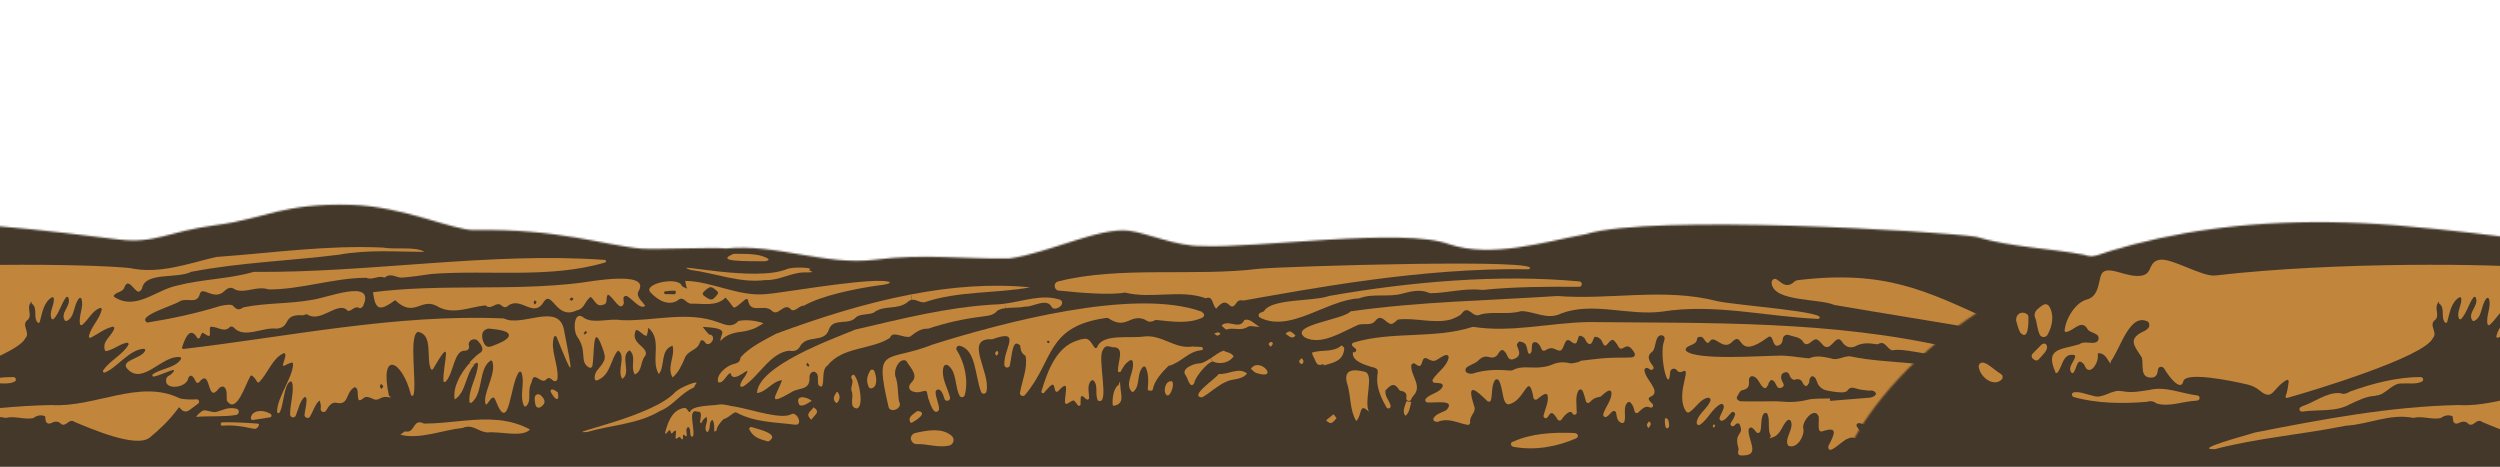 <svg width="1440" height="269" viewBox="0 0 1440 269" fill="none" xmlns="http://www.w3.org/2000/svg">
<mask id="mask0_4017_10" style="mask-type:luminance" maskUnits="userSpaceOnUse" x="-1338" y="0" width="3963" height="269">
<path d="M2624.3 0H-1338V269H2624.3V0Z" fill="white"/>
</mask>
<g mask="url(#mask0_4017_10)">
<mask id="mask1_4017_10" style="mask-type:luminance" maskUnits="userSpaceOnUse" x="-1399" y="128" width="1476" height="165">
<path d="M-1055.1 293H-1399L-1383.5 256.3C-1367.4 225.8 -1290.7 123.6 -1089.8 139.9C-1058.9 142.4 -1031.2 146.2 -1020.2 147.5C-999.8 150 -993.9 143.3 -966.9 139.7C-940.5 136.2 -931.1 127.7 -893.8 128.8C-865.8 129.6 -839.2 142.6 -827.6 142.4C-781.8 141.6 -757.5 150.7 -737.3 152.5C-729 153 -699 151.6 -691.7 152.4C-664.6 149.7 -638.1 161.8 -611.4 158.5C-584.9 155.2 -563.5 158.2 -538.8 157.8C-517.3 154.8 -490.2 140.8 -474.1 142.8C-464.1 144.1 -448.3 151.3 -434.6 151.1C-406.2 152.5 -325.5 140.9 -300.9 150.1C-277.9 157.7 -250.1 148.9 -226.9 144.5C-191.4 133.6 -35.3 143 -16.2 146C2.6 151.6 22.7 152.1 42 155.6C50.8 159.1 72.9 152.7 77 159.8C77 167.3 77 179.4 77 184.3V293H-1055.1Z" fill="white"/>
</mask>
<g mask="url(#mask1_4017_10)">
<path d="M118.5 24.2H-1422.4V312.8H118.5V24.2Z" fill="#44382A"/>
<path d="M-10.9 246.6C-16.1 246.4 -16.7 244.1 -17.7 250C-17.2 254.8 -17.5 267.4 -11.4 259.5C-7.5 251.3 2.4 249.7 6 241C4.1 237.7 -4 248.6 -10.8 246.5L-10.9 246.6Z" fill="#C2853C"/>
<path d="M-7.3 209.1C-9.4 207.8 -11.6 208.6 -12.7 210.7C-12.9 211.1 -12.7 211.6 -12.3 211.8C-9.2 213.5 -5.3 215.2 -1.9 214.9C-1.8 214.9 -1.7 214.9 -1.6 214.8C3.1 212.3 9.1 217.5 12.4 212.9C15.3 209.9 22.3 213 22.1 207.5C22.1 206.9 22.7 206.4 23.3 206.7C29.1 209.4 34.5 208.7 39.4 204.6C44.3 200.5 39.5 202.9 38.7 203.1C36.6 203.7 34.5 204.6 34.3 202C34.3 201.7 34.2 201.5 34 201.3C30.4 198.7 23.5 199.5 19.8 203.1C15.2 208.5 -0.8 212.7 -7.2 209.1H-7.3Z" fill="#C2853C"/>
<path d="M-1.3 226.5C-0.4 227.2 0.7 227.8 1.7 228.4C3.4 225.7 9.1 229.5 11.6 226.3C9.6 220.8 0.3 221.5 -1.4 226.4L-1.3 226.5Z" fill="#C2853C"/>
<path d="M33 246.1C29 248.1 29.5 259.5 34.7 255.2C36.6 250.9 42.1 254 43.6 249.5C46.2 243 50.2 249.7 52.3 252.1C62.6 250.3 70.3 239.6 81.6 239.7C91.1 244.2 59.4 254.3 57.7 260.2C64 263.7 66.3 254.7 71.6 262C73.2 259.9 74.9 261.7 75.9 262.1C78.1 263.1 81.4 263.1 84.9 258.7C88.3 253.7 92.8 257.3 95.5 256.8C98.7 256.2 95.4 248 100.5 247.4C110.5 246.1 112.4 237.4 113 233.3C113.2 232.2 112 231.4 111 232C109.3 233 107.7 234.6 105.4 234.1C84.7 229.3 59.8 240.6 39.7 241.4C34.6 239.8 35.5 242.7 33 246.2V246.1Z" fill="#C2853C"/>
<path d="M21.1 237.2C19.4 239.7 14.9 241.6 18.9 243.5C22.8 243.3 25.1 239.9 21.1 237.2Z" fill="#C2853C"/>
<path d="M41.1 198.8C45.2 200.9 48.6 200.3 53.2 197.5C53.4 197.3 53.6 197 53.5 196.8C53.5 196.6 53.5 196.3 53.4 196.1C53.4 195.7 53 195.4 52.6 195.5C49.1 196.1 45.6 196.8 41.3 197.5C40.6 197.6 40.5 198.5 41.1 198.8Z" fill="#C2853C"/>
<path d="M66 191.6C63.4 192.1 59.7 191.8 60.3 194.5C60.4 195 61.1 195.6 61.5 195.3C63.6 193.6 63.7 194.2 66.5 194.5C67.1 194.5 67.5 193.9 67.4 193.3C67.3 192.7 67.4 192.7 67.3 192.4C67.2 191.8 66.6 191.4 66 191.6Z" fill="#C2853C"/>
<path d="M77.9 185.7C73.9 184.8 69.9 183.7 66.7 185C66.2 185.2 66.2 186 66.7 186.1C70.3 187.2 74 187.1 77.8 186.8C78.5 186.8 78.5 185.8 77.8 185.6L77.9 185.7Z" fill="#C2853C"/>
<path d="M113.8 212C107.6 211.9 102.2 207.4 97 209.6C96.8 209.6 96.7 209.8 96.5 209.9C88.7 216.3 61 197.9 64 213.3C64 213.7 64.3 214.1 64.6 214.4C65.2 215 66.1 215.5 66.5 215.3C74.1 214 78.8 220 86.5 219.7C90.4 218.9 95.3 220.4 98 221.5C100.8 222.6 118 224.3 119.8 220.4C121.6 216.5 120.1 212.1 113.7 212H113.8Z" fill="#C2853C"/>
</g>
<mask id="mask2_4017_10" style="mask-type:luminance" maskUnits="userSpaceOnUse" x="-336" y="117" width="1574" height="177">
<path d="M30.8 293H-335.9L-319.4 253.9C-302.3 221.4 -220.4 112.4 -6.3 129.8C26.6 132.5 56.2 136.5 67.9 137.9C89.6 140.6 95.9 133.4 124.7 129.6C152.9 125.9 162.8 116.8 202.6 118C232.4 118.9 260.8 132.7 273.2 132.5C322 131.6 347.9 141.3 369.5 143.2C378.3 143.8 410.3 142.3 418.2 143.1C447.1 140.2 475.4 153.1 503.9 149.6C532.2 146 555 149.3 581.3 148.9C604.2 145.7 633.1 130.8 650.2 132.9C660.9 134.2 677.7 142 692.3 141.7C722.6 143.2 808.6 130.8 834.8 140.7C859.3 148.8 889 139.4 913.7 134.8C951.6 123.2 1118 133.2 1138.3 136.4C1158.4 142.4 1179.7 142.9 1200.3 146.7C1209.6 150.4 1233.3 143.6 1237.6 151.1C1237.6 159.1 1237.6 172 1237.6 177.2V293.1H30.8V293Z" fill="white"/>
</mask>
<g mask="url(#mask2_4017_10)">
<path d="M1282 6.4H-360.8V314.1H1282V6.4Z" fill="#44382A"/>
<path d="M-18.2 227.8C-12.5 227.8 -8.8 220.3 -2.9 220.9C0.5 220.6 5.2 221.5 8.4 219.8C9.7 219.2 9.2 217.2 7.7 217.2C-5.7 217.1 -20.5 221 -32.9 225.5C-32.9 225.5 -33.1 225.5 -33.1 225.6C-34.9 226.7 -36.6 227.3 -38.8 226.4C-38.9 226.4 -39.1 226.4 -39.2 226.4C-46.6 226.1 -53.6 231.7 -60.5 234C-60.5 234 -60.7 234 -60.7 234.1C-60.9 234.2 -61.2 234.4 -61.4 234.5C-62 234.8 -62.2 235.4 -62.1 236C-61.9 236.7 -61.3 237.2 -60.5 237.1C-51.4 235.7 -41.1 237.5 -33 232.8C-28.3 230.7 -23.8 228.2 -18.2 228V227.8Z" fill="#C2853C"/>
<path d="M113.3 240.1C120.7 239.5 129.4 240.2 136.1 239C138 238.6 138.1 235.8 136.1 235.4C131 234.3 128.4 236.3 124.5 237.3C122.5 237.8 118.7 236 117.2 236.4C115.8 236.8 112.4 240.2 113.2 240.1H113.3Z" fill="#C2853C"/>
<path d="M128.1 243.2C126.9 243.2 126.8 245.3 128 245.2C137.4 244.3 146.1 247.4 147.2 247C147.9 246.8 148.5 246.2 149 245.3C149.5 244.4 149 244 148.3 244C144.2 243.6 131.9 243 128.1 243.3V243.2Z" fill="#C2853C"/>
<path d="M156 238.5C150.7 235.3 144.8 236.7 144.5 240.8C144.5 241.5 145 242 145.7 241.9C148.6 241.5 151.6 241 155.5 240.4C156.5 240.3 156.7 239 155.9 238.4L156 238.5Z" fill="#C2853C"/>
<path d="M261.9 230.1C268.4 226.2 268.2 215.4 273.2 210.2L270.3 209.3C265.1 215.3 260.7 223.1 261.9 230.1Z" fill="#C2853C"/>
<path d="M-202.9 214.4C-202.7 214.9 -202 215 -201.6 214.6C-198.5 210.8 -198.5 203.2 -192 204.5C-191.6 204.5 -191.3 205 -191.4 205.4C-192.1 208.7 -195.8 211.4 -193.6 214.6C-193.3 215 -192.7 215.1 -192.4 214.6C-190.3 212.2 -190.4 205.2 -186.3 209.9C-186.3 209.9 -186.2 210.1 -186.1 210.2C-183.5 217.6 -177.6 209.2 -178.4 204.3C-178.4 203.8 -178.1 203.3 -177.6 203.4C-174.8 203.8 -173.7 205.4 -172.1 208C-170.5 210.6 -171.1 208.5 -170.8 208C-165.2 200.5 -159.9 179.8 -149.5 185.3C-149.4 185.3 -149.2 185.5 -149.1 185.7C-147.9 188.1 -149.4 189.5 -151.4 190.6C-161.5 195.1 -157.4 199.1 -153.1 205.8C-153.1 205.8 -153.1 206 -153 206C-151.9 210.2 -154.2 217.4 -147.9 217.5C-144.7 217.6 -144 215.5 -143.7 212.9C-143.5 211.1 -141.2 210.7 -140.2 212.2C-136.6 218.3 -130.4 225.4 -129.1 219.6C-127.7 214 -102.2 219.1 -92.1 221.5C-89.5 222.1 -87 223.3 -84.9 225.1C-77.4 231.3 -77.7 223.4 -69.6 218.9C-69.1 218.6 -68.4 219 -68.4 219.7C-68.7 222.3 -69.2 225.8 -70.2 228.2C-70.4 228.8 -69.9 229.4 -69.3 229.2C-54.9 225.2 9.7 205.7 14.6 194.8C17.8 191.4 11.7 187.2 16.1 184.1C18.5 181.7 15.7 177.9 17.2 175.1C18.7 172.3 17.9 174.6 18.3 174.9C21.9 177.2 19 182.7 21.6 185.7C22 186.2 22.8 186 22.9 185.4C24.3 180.3 25.1 174.2 29.8 171.3C30.3 171 30.9 171.3 31 171.9C31.4 175.9 28 179.9 29.7 183.5C29.9 184 30.6 184.1 31 183.7C34.2 180.1 35.1 175.3 38 171.3C38.4 170.8 39.2 170.9 39.4 171.5C41.2 176.3 34.5 180 37.3 184.5C37.5 184.8 37.9 185 38.3 184.9C43.3 182.8 42.2 175.5 45.6 171.8C46 171.4 46.7 171.5 46.9 172.1C48.5 176.6 45.1 181.8 46.1 186.7C46.2 187.3 46.9 187.5 47.4 187.1C51 184.1 53.2 178.9 57.6 177.4C58.2 177.2 58.7 177.7 58.6 178.3C57.4 183.9 52.5 188 51.2 193.6C51 194.2 51.7 194.8 52.3 194.5C56.8 192.2 60.3 189.2 64.9 188.2C65.5 188.1 66 188.6 65.8 189.2C64.4 193.7 58.7 196.3 60.4 201.7C60.5 202.1 60.9 202.3 61.2 202.2C65.5 201.5 69 198 73.2 197.4C73.8 197.4 74.3 198 74 198.6C70.6 204.4 63.3 207.6 59.4 213.4C59 214 59.6 214.8 60.3 214.6C67.1 212.1 74.6 201.2 82.8 200.9C83.4 200.9 83.8 201.4 83.6 202C81.7 206.7 67.8 207.6 74 213.1C82.7 221.4 93.6 204.5 103.6 205.7C104.2 205.7 104.5 206.4 104.2 206.9C100.9 212 93.1 212.1 88.1 215.5C87.4 216 87.8 217.1 88.7 216.9C93.8 215.9 104.9 209.6 98.2 215.9C98.2 215.9 98.1 216 98 216C95.7 217 95.3 218.6 95.9 220.7C95.9 220.7 95.9 220.9 96 220.9C98.3 224.5 107.9 222.7 108.5 217.6C108.6 217.1 109.8 216.2 110.1 216.4C113 217.3 112.4 223.4 115.7 219C121.7 213.4 119.2 232.8 126 223.8C126.5 223.1 127.8 222.5 128.6 222.7C129.4 222.9 128.8 222.7 128.9 222.8C131.3 224.4 130.3 228.2 130.7 230.7C130.7 230.8 130.7 231 130.9 231.1C136.3 238.5 141.3 221.5 144.2 216.7C144.4 216.3 145 216.2 145.4 216.5C146.5 217.5 147.4 218.6 148.1 219.9C148.3 220.4 149 220.4 149.3 220.1C154.3 215 156.9 206.4 163.3 203.5C163.8 203.3 164.4 203.7 164.4 204.2C164.4 206 163.6 207.7 163.1 209.5C162.6 211.3 163.6 210.7 164.2 210.4C165.4 209.8 166.5 209.3 167.8 208.9C168.3 208.7 168.8 209.1 168.8 209.6C168.8 217.3 159.6 228.7 159.6 237.2C159.6 238 160.6 238.3 161 237.6C163.4 234.1 163.4 221.8 167.1 219.8C167.5 219.6 168.1 219.8 168.2 220.3C169.7 224.9 167 232.9 167.1 238.7C167.1 240.6 169.7 241.1 170.4 239.3C171.8 235.7 172.9 230.9 175.2 228.9C175.6 228.5 176.3 228.7 176.4 229.3C177 231.6 175.8 235.6 175.4 238.8C175.2 240.6 177.7 241.5 178.6 239.9C180.2 237.2 181.5 233.3 183.1 231.6C184.7 229.9 184.2 231.3 184.4 231.8C184.8 232.7 184.9 234 184.7 235.4C184.5 237.3 187 238.1 187.9 236.4C189.4 233.7 191.2 231.5 193.7 232C201.2 233.7 198.8 226.2 204.1 223.1C204.3 223.1 204.5 223 204.6 223.1C207.7 223.9 204.2 233.4 208.9 229.7C210.8 227.8 212.7 228.9 214.5 229.6C218.2 231.6 219 228 223.1 228.7C227.2 229.4 224.1 228.3 224 227.8C218.4 201.6 231.6 207.1 236.7 227.4C236.9 228.2 238 228.2 238.2 227.4C240.1 220.1 235.4 193.5 240.6 191.2C240.7 191.2 240.9 191.2 241.1 191.2C249.5 193.2 245.4 205.7 248.1 212.4C248.3 213 249.2 213.1 249.5 212.5C261.5 191.6 255.2 208.6 255.4 219.3C255.4 220 256.2 220.3 256.7 219.8C261.4 215.1 261.4 201.6 267.8 202C269.3 202.1 270.6 200.7 270.1 199.3C270.1 199.3 270.1 199.3 270.1 199.2C269.2 196.2 273.2 194.1 275.3 196.4C277.6 199 279.4 201.8 275.9 203.7C275.6 203.9 275.2 204.2 274.9 204.4C273.6 205.6 272.2 206.9 270.8 208.4C270.4 208.8 270.6 209.5 271.1 209.7L272.4 210.1C272.7 210.1 273 210.1 273.2 209.9C273.4 209.7 273.8 209.4 274.1 209.1C274.6 208.7 275.4 209.1 275.3 209.8C275 217.1 269.8 223.9 270.4 231.4C270.4 232 271.2 232.3 271.7 231.9C278.5 226.2 275.5 212.7 282.4 207.8C282.8 207.5 283.4 207.7 283.6 208.2C285.7 214.6 280 223.2 279.4 230.1C279.4 238.8 283.2 224.5 285.4 230.5C293.5 251.7 293.7 220.6 299 214.3C299.4 213.9 300.1 214 300.3 214.5C302.6 220.5 299 227.8 301.8 233.7C302 234.2 302.7 234.3 303.1 233.9C306.6 230.4 303.3 225.7 306.2 220.2C307.5 212.6 311.7 222.2 314.8 218.4C316.2 217 317.3 218.1 318.6 219.2C319.6 220 321 219.4 321.1 218.1C321.9 210.2 316.7 201.5 319.1 194.1C319.3 193.4 320.3 193.4 320.6 194.1C330.7 219 330.2 217.5 324.8 189.7C321.5 174 300.5 188.7 290.2 183.4C290.2 183.4 290 183.4 289.9 183.4C227.6 180.8 166.5 193.9 105.7 201C105.1 201 104.7 200.5 104.9 200C106.6 194.6 109.6 187.7 113.6 194.6C113.9 195.1 114.7 195.1 115 194.6C117 190.5 115.8 191.4 119.8 193.4C120.3 193.7 120.9 193.4 120.9 192.7C120.9 191.5 120.9 190.2 120.9 189C120.9 188.6 121.2 188.2 121.7 188.2C125.6 188.2 129.2 191.9 132.6 188.2C132.8 187.9 134.3 188.2 134.6 188.6C140.5 195.3 151.4 188.3 159.2 189.3C168.1 188.6 162.1 180.8 174.4 181.6C186.7 182.4 174.6 181.6 174.6 181.6C175.4 181.4 176.5 180.8 177 181.1C184.7 186.3 194.7 173.1 200.1 178.8C200.2 178.9 200.4 179.1 200.6 179.1C202.8 179.1 204.5 175.8 207.1 177.5C207.5 177.7 208.6 177.1 209 176.5C209.4 175.9 209 176.4 209.1 176.3C216.9 159.6 186.9 172.2 179.1 172.8C166.4 175.1 153 174.4 140.4 177C140.4 177 140.2 177 140.1 177.1C137.9 178.5 136.5 178.8 134.3 176.2C133.3 175 129.4 175.7 127 176.2C112.8 180.6 99.1 183.5 84.8 185.8C78.3 182 100.3 176 103.8 173.4C103.8 173.4 103.8 173.4 103.9 173.4C108 171.4 113.4 175.3 115 169.6C116.4 164 123 173.6 129.2 167.7C131.3 165.7 133.1 165 135.7 166.9C135.7 166.9 135.8 166.9 135.9 167C141.9 168.9 148.1 164.5 154.7 166.7H154.9C173.2 166.8 192.2 160.1 210.7 160C210.8 160 210.9 160 211 160C214.4 161.6 217.7 158.5 221.1 159.8C221.4 159.9 221.7 159.8 221.9 159.7C225.1 157 228.4 160.1 231.6 159.9C237.3 159.5 242.9 158.6 248.5 157.8C281.5 155.3 316.8 160.6 348.5 151.2C349.3 151 349.2 149.7 348.3 149.7C282.3 145 213.1 157.2 146.3 156.6C146.3 156.6 146.2 156.6 146.1 156.6C131.8 160.8 116.5 160.7 102 164.5C89.8 167 78.2 179.1 65.9 171.1C65.5 170.8 65.4 170.3 65.8 169.9C67.7 167.9 70.8 168.3 71.7 165.4C73.9 159.8 77 167.2 79.6 168C79.7 168 79.9 168 80 168C80.8 167.7 81.8 166.6 81.9 165.8C83.9 156.5 102.4 160.7 110.3 156.5C110.3 156.5 110.4 156.5 110.5 156.5C138.9 151.1 166.7 150.3 195.3 146.7C211.7 143.7 228.1 145 244.5 145.1C239.4 141.8 228 143.9 220.6 142.6C188.4 141.1 156.7 145.7 124.7 148C124.7 148 124.7 148 124.6 148C108.2 151.8 92 158.1 74.8 154.4C51.9 152 -40.1 150.5 -110.9 158.7C-118.1 159.5 -135.8 148.6 -142.5 149.6C-149.6 150.7 -146.6 157.4 -152.8 158.7C-160.8 160.4 -170.8 153.3 -175.3 156.7C-178.4 159.1 -176.5 170.4 -184.6 172.5C-190.8 174 -196.8 183 -197.5 190.4C-197.5 190.9 -197.1 191.3 -196.6 191.2C-192.1 190.6 -187.7 183.4 -184.2 189.7C-182.5 192.2 -176.8 191.6 -178.1 195.9C-179.8 199.3 -185.8 195.8 -188.8 198.2L-189 198.3C-199.5 201.5 -209 200.4 -202.8 214.3L-202.9 214.4ZM279 190.3C279.8 189.7 281.1 189.1 282 189.3C284.4 189.7 292.7 190 293.1 192.9C293.5 195.7 286.5 198.1 283.6 199.3C281.9 200 280.2 200.1 279 198.1C277.4 195.3 277.2 191.7 278.9 190.4L279 190.3ZM218.8 222.6C218.8 222.1 219.2 221.6 219.5 221.1C219.8 221.4 220.1 221.7 220.5 222.1C220.8 222.4 220.8 222.9 220.5 223.2C220.2 223.5 220 223.8 219.7 224C219.4 223.5 218.8 223.1 218.8 222.6Z" fill="#C2853C"/>
<path d="M288.9 175.9C285.4 173.3 283.3 179 279.6 175.9C270.4 176.8 260.5 181.8 251.5 176.2C242.3 171.4 238.6 183.4 227.6 172.9C219.6 178.7 216.1 179.7 214.9 168.3C253.9 163.3 294.9 167.8 334.3 162.9C340.3 162.1 373.5 156 368.2 167C365.6 170.7 369.8 173.2 371.6 176.1C368.8 178.9 363.5 171.1 360.6 170.4C358.1 170.7 359.5 173.2 359.3 174.8C357.3 180.3 353 170.5 350.1 169.7C348.6 171.8 350.5 175.2 347.1 175.6C343.5 176.8 342.6 173 340.3 171C336.6 173.4 336.9 177.9 332.1 178.8C320.6 184.4 318.2 167.5 313.5 173.4C307.5 184 300.4 170.6 292.8 176C291.4 177.4 290.3 177.1 288.8 176L288.9 175.9ZM308.6 174.9C308.8 174.5 309.1 174.1 309 173.8C308.8 173.4 308.3 173.2 308 173C307.8 173.3 307.4 173.7 307.4 174C307.4 174.3 307.7 174.9 307.8 175.4C308.1 175.2 308.4 175.1 308.7 174.9H308.6ZM329.3 173.3C329.7 173.1 330 172.5 330.4 172.1C330 171.8 329.7 171.4 329.3 171.4C328.9 171.4 328.6 171.9 328 172.4C328.6 172.8 329.1 173.3 329.3 173.2V173.3Z" fill="#C2853C"/>
<path d="M311.3 227.6C310.2 226.6 308.5 227.1 308.1 228.5C307.8 229.8 308.1 231.8 308.5 233.4C308.8 234.7 310.3 235.2 311.4 234.5C314.8 232.2 314 230.1 311.4 227.6H311.3Z" fill="#C2853C"/>
<path d="M321.1 225.9C320.4 225.3 319 224.3 318 224.3C317.3 224.3 317 225 317.2 225.6C318.9 229.3 322.4 232.6 321.4 226.4C321.4 226.2 321.3 226 321.1 225.8V225.9Z" fill="#C2853C"/>
<path d="M280.7 249.1C275.8 248.7 273.1 245 268.4 245.9C267.8 246 267.1 246.2 266.4 246.5C254.8 247.7 241.7 253.3 230.6 250.4C231.6 249.8 232.5 248.6 233.5 248.5C239.2 249.8 237.7 240.6 244.2 244C251.8 244 259.6 243 267.4 242.3C280.3 241.1 293.2 240.8 305.3 247.4C300.6 252.2 288.1 248.3 280.8 249.1H280.7Z" fill="#C2853C"/>
<path d="M409 193C407.3 191.9 406.2 190 404.8 188.3C421.6 189.1 414.5 192.3 415 196.5C415 196.4 415.2 196.2 415.3 196.1C418.1 192.8 423 191.5 427.1 191.1C430.6 190.7 433.2 189.6 433.7 189.5C435.7 188.8 437.8 187.4 439.8 186.2C435.2 184.5 429.3 184 425.3 184.9C421.6 189.1 417.4 186.9 413.6 185.6C395.6 178.9 376.3 185.2 357.6 184.4C350.8 183.2 342.1 186.6 336.5 183.2C330.5 177.9 329.8 190.5 332.6 194.1C338.5 202.4 333.5 208.4 339.3 211.7C340 212.1 341 211.7 341.2 210.9C342.4 204.9 341.3 186.3 346.1 198C349.3 206.3 349.5 206.8 344 213.3C342.4 215 341.2 221.1 345.2 218.5C351.8 215.2 351.9 206.3 356 201.9C360.9 204.9 355.1 213.8 358.5 218.2C363.9 214.6 356.8 205.2 362.6 201.8C366.9 205.3 362.8 211.3 365.7 215.7C370.2 213.5 368.6 208.4 371.7 204.9C374.2 199.7 362.3 198.1 366.4 190C368.9 190.5 369.9 193 372.4 193.5C373 192 373.3 190.4 373.4 188.8C381.8 195.7 374.5 207.6 379.5 215.5C383.3 210.7 380.1 201.6 387.4 199.1C389 205.5 383.9 211.4 387.4 217.4C390.9 214.5 392.6 210.5 394.4 206.4C395.8 202 401.4 201.9 402.9 197.8C403.7 195.6 404.5 195.4 406 197C407.9 200.8 413.3 194.7 409.3 192.7L409 193ZM336.8 192.7C336.8 192.7 336.1 192.1 336.2 192C336.5 191.5 336.9 191.1 337.4 190.5C337.8 191 338.2 191.5 338.1 191.5C337.8 192 337.3 192.3 336.8 192.7Z" fill="#C2853C"/>
<path d="M453.7 154.8C435.5 163 383 150.4 397.9 155.5C412.5 157.4 425.9 163.2 441 161.3C448.8 161.7 455.8 156.8 463.8 156.9C471.8 157 465.2 155.9 466.1 155.5C469.6 154 456.6 153.6 453.8 154.9L453.7 154.8Z" fill="#C2853C"/>
<path d="M389.3 168.4C389.3 168.1 389.3 167.4 388.5 167.4C386.8 167.4 385 167.6 383.2 167.8C382.8 167.8 382.5 168.2 382.5 168.6C382.5 169 382.8 169.3 383.2 169.4C384.9 169.4 386.7 169.5 388.4 169.5C389.2 169.5 389.2 168.8 389.2 168.5L389.3 168.4ZM390.6 172.9C384.9 176.7 378.4 172.6 374.5 168.2C370.6 163.3 390.7 159.1 392.7 164.6C393.2 165.3 394.3 165.5 395.7 166.3C395.1 164.2 395 163.7 394.7 161.8C410.2 162 425.3 171 441.3 169.4C446.5 169.3 491.8 161.3 507.5 161.8C515.3 162 513.4 163.7 506 164.4C491.8 166.4 473 170.4 463.2 176C460 176 458 180 455.6 178.3C451.7 173.5 448.1 183.2 444.3 178.7C439.6 175 432.2 181 430.9 173C430.8 172.3 430 172 429.4 172.4C420.5 179.6 424.4 178 417.9 171.4C412.7 176.8 404.7 174.7 397.7 174.9C394.9 174.4 393.7 170.4 390.6 172.8V172.9ZM409.5 165.4C408.3 165.3 406.2 167.1 405.1 168.4C404.6 169 404.7 169.8 405.3 170.2C406.8 171.3 408.4 172.6 409.8 172.5C411 172.5 412.2 170.8 413.3 169.5C413.7 169 413.7 168.2 413.2 167.8C412 166.8 410.8 165.6 409.5 165.4Z" fill="#C2853C"/>
<path d="M409.7 235.1C411.7 240.3 418.3 236 422.3 236.8L422.8 234.1C416.7 233 411.7 232.7 409.7 235.1Z" fill="#C2853C"/>
<path d="M421.6 210C418 211.2 412.2 216.1 413.7 220.2C416.9 221 418.1 215.9 420.8 214.8C422.2 222.9 435.3 206.7 428.6 217.6C427.4 218.9 424.4 224 428.3 222.5C437.3 216.6 443.8 203.1 454.6 202C457 202.6 459.3 202 460.6 199.9C464.4 192.2 474.9 198.1 477.5 189.7C480 182.8 488.9 187.7 493.1 182.7C495.5 180.7 500.3 181.4 503.2 180.1C509.2 175.4 516.8 178.8 522.8 174C523.6 173.2 524.4 172.8 525.2 172.7L524.6 169.6C498 174.7 471.7 183.1 447.1 192.2C440.2 195.9 431.7 200 426.6 205.8C426.2 209.2 424.1 209.2 421.5 210H421.6Z" fill="#C2853C"/>
<path d="M455.4 238.8C449.2 241.5 434.1 236.2 422.8 234.1L422.3 236.8C422.6 236.8 424.2 237.7 424.5 237.8C435 243.3 446 243.1 457.7 244.6C463.2 245.4 458.8 236.1 455.4 238.8Z" fill="#C2853C"/>
<path d="M431.7 247.5C434.2 252.4 438.3 253 442 254.2C442.3 254.3 442.7 254.2 442.9 254.1C449 250.2 438.9 247.8 433 246C432.1 245.7 431.2 246.7 431.7 247.6V247.5Z" fill="#C2853C"/>
<path d="M442.4 149C437.3 145.9 430 146.3 423.5 146.2C422.9 146.2 422.3 146.2 421.9 146.5C411.8 150.8 429.8 150.4 440.3 150.5C442 150.5 443.3 149.6 442.4 149Z" fill="#C2853C"/>
<path d="M467.6 230.9C464.5 228.3 457.5 227.2 460.4 233.2C462.6 234.6 465.6 231.9 467.6 230.9Z" fill="#C2853C"/>
<path d="M468.6 234.6C466.7 237.5 463.6 238.2 467.3 241.8C469.6 238.5 472.7 237.4 468.6 234.6Z" fill="#C2853C"/>
<path d="M466.2 210.6C466 210.1 465.7 209.7 465.2 208.9C464.8 209.5 464.3 210 464.4 210.1C464.7 210.6 465.1 210.9 465.6 211.2C465.6 211.2 466.3 210.7 466.2 210.6ZM471.1 218.4C471.7 212.6 465.6 212.8 466.3 218.4C466 225.1 459.8 223.1 455.7 226C441.4 234.2 446.8 228.6 450.5 219C444.8 219.5 441.6 225.8 436 226.4C436.8 210.7 478.6 195.6 492.8 189.8C519.2 183.7 545.1 177 572.6 175.4C574.6 175.4 576.7 175.2 578.8 174.9L579.2 177.5C577.5 177.7 576 178.1 574.5 178.9C572.1 182 568.6 181.8 565.3 182.4C554.7 183.7 544.6 186 534.7 189.3C530.3 189.1 527.5 191.4 524.2 193.9C520.5 195 514 190.1 512.6 194.6C502.2 201.5 485.3 199.5 476.6 210.6C472.9 213.1 475.2 219.9 473.3 222.7C470.6 222.5 471.3 220.2 471.1 218.4Z" fill="#C2853C"/>
<path d="M481.8 226C480.4 228.1 479.4 229.9 481.5 232C481.7 232.2 482 232.2 482.2 232C483.9 230.1 484.1 228.1 482.6 226C482.4 225.7 481.9 225.7 481.7 226H481.8Z" fill="#C2853C"/>
<path d="M493.1 235.3C497.9 235.4 495.2 219.8 492.1 216.1C491.8 215.7 491.2 215.8 490.9 216.1C490.5 216.6 490.1 217.2 490.3 217.5C492.2 220.3 489.7 222.4 490.5 225.2C492.1 228.4 488.8 234.3 493.1 235.2V235.3Z" fill="#C2853C"/>
<path d="M501.3 213.4C499.5 216.4 498.7 219.3 500.4 222.9C500.6 223.4 501.2 223.7 501.7 223.7C505.5 223.3 505.2 217.5 503.6 213.7C503.2 212.7 501.8 212.6 501.2 213.5L501.3 213.4Z" fill="#C2853C"/>
<path d="M692.5 180C693.9 180.5 693.9 182.4 692.5 183C684.6 186.7 674.7 185.2 666.1 184.3C665.7 184.3 665.4 184.3 665.1 184.5C663.2 185.6 661.5 185.6 659.7 184.2C650.9 180.3 648.9 190.3 638.6 183.4C638.3 183.2 637.8 183.1 637.4 183.1C602.2 187.9 607.3 207.6 590.4 227.5C589.3 228.8 587.2 227.8 587.5 226.2C588.7 219.5 591.9 212.2 590.8 205.5C590.8 205.1 590.5 204.7 590.1 204.5C588.3 203.3 587.9 201.6 587.7 199.7C587.5 197.8 587.5 199 587.2 198.7C583.2 195 582.9 204.6 581.7 210.4C581.3 212.3 578.6 212.1 578.5 210.1C578 200.7 589 189.1 571.6 195.4C571.4 195.4 571.2 195.5 571 195.4C555.1 194.9 570.8 214.6 568.2 225.5C567.8 227.1 565.6 227.2 565.1 225.7C561.6 216.7 562.2 201.2 552.8 199.2C551.4 198.9 550.3 200.5 551.1 201.7C555.7 208.9 557.9 219.4 555.7 227.6C555.3 229 553.3 229.2 552.7 227.9C549.9 222.5 551.2 214.1 546 210.4C545.1 209.8 543.8 210.2 543.5 211.3C541.8 217.3 545.8 223.2 547.2 228.9C547.7 230.9 544.6 231.7 544 229.7C543.4 227.8 542.9 225.9 541.5 224.7C540.4 223.8 538.8 224.7 538.9 226C539 229.2 540.8 232.4 540.9 235.5C540.9 237 539 237.8 538 236.6C536.2 234.6 535.4 231.2 534.5 228.9V228.7C533.7 224.7 534.1 224.7 530.2 225.7C526 226.8 521 224.1 525.3 220C529 215.9 524.5 212 522.3 208.3C522 207.9 521.6 207.6 521.2 207.5C517.6 207 515 212.7 515.6 216.1C516.2 219.5 515.6 216.3 515.6 216.4C517.5 221.2 517 226.2 517.8 231C517.8 231.2 517.9 231.4 518 231.5C520.1 235.5 512.2 238.5 511.7 233.9C503.4 198.2 510.2 209.2 537.4 198.4C576.1 186.2 653.3 165.3 692.4 179.6L692.5 180ZM604.1 197.7C604.3 197.4 604.6 197.1 604.5 196.9C604.5 196.6 604.1 196.3 603.8 196.2C603.6 196.2 603.3 196.5 602.8 196.9C603.3 197.3 603.7 197.5 604.1 197.7Z" fill="#C2853C"/>
<path d="M593.3 165.5C570.8 163.3 547.6 165.2 524.7 169.6L525.3 172.7C527.7 172.3 529.9 174.5 532.6 174.1C551.7 167.5 573.9 169.1 593.4 165.5H593.3Z" fill="#C2853C"/>
<path d="M527.8 237.1C525.8 238.9 523 240 524.2 243C524.4 243.5 525 243.7 525.4 243.4C528.7 241.5 534 237.8 529.1 236.8C528.7 236.8 528.2 236.8 527.9 237.1H527.8Z" fill="#C2853C"/>
<path d="M524.8 253.3C525.2 254.8 526.6 255.9 528.1 255.8C534.1 255.6 540.4 258 546.6 256.7C549.4 256.1 550.2 252.6 548 250.9C542.6 246.5 535.1 247.6 527.2 249.4C525.4 249.8 524.3 251.6 524.7 253.4L524.8 253.3Z" fill="#C2853C"/>
<path d="M574.5 202C573.1 202.8 572.7 203.7 574 204.9C575.1 204 575.3 203.2 574.5 202Z" fill="#C2853C"/>
<path d="M610.4 172.6C600.4 169.3 589.4 173.5 578.8 174.9L579.2 177.5C582.9 177 586.9 177.4 590.4 176.6C595.3 176.9 602.9 171.2 605.9 177C607.9 179.6 614.7 174.9 610.4 172.5V172.6Z" fill="#C2853C"/>
<path d="M601.6 225.9C602.9 224.5 604.1 223 605.6 221.8C606.1 221.4 606.9 221.6 607.1 222.3C607.3 223.1 607.5 223.9 607.8 225C608 225.7 608.9 225.9 609.4 225.4C616.5 217.6 613.4 226 613.4 231.7C613.4 232.4 614.2 232.9 614.8 232.5C619.3 229.8 618.1 230.1 620.8 233.4C621.3 234.1 622.4 233.7 622.4 232.9C622.4 231.6 622.4 230.3 622.5 229C622.5 228.2 623.5 227.9 624 228.4C624.6 229 625.1 229.5 625.8 230C626.5 230.5 627.3 230 627.3 229.3C627.3 225.7 625.9 221.8 628.6 219.2C629 218.9 629.5 218.9 629.9 219.2C632.8 222.2 630.5 227 632.4 230.7C639.7 234.3 631.6 205.6 635.4 201.4C636.5 198.8 638.4 199.3 640.7 200C648.3 199.6 643.9 207.9 643.9 213.5C643.9 214.4 645.2 214.7 645.6 213.9C647 211.2 648.3 209.1 651 207.5C651.5 207.2 652.2 207.5 652.4 208.1C653.9 214 647.6 220.5 651.7 225.4C652 225.8 652.7 225.9 653.1 225.4C656.9 221.8 654.6 215.1 658.4 211.3C658.8 210.9 659.6 211 659.9 211.6C661.7 215.4 661.5 219.6 661.1 224C661.1 224.5 661.4 224.9 661.9 225H663C663.5 225.1 663.9 224.8 664 224.3C664.9 219.3 669.3 214.4 672.8 211C676.3 207.6 673 210.8 673.2 210.8C681.3 208.3 684 202.5 692.1 201.7C693.1 201.6 693.2 200.1 692.1 199.9C690.4 199.6 688.2 199.8 687 199.6C685.8 199.4 686.9 199.6 686.8 199.6C676.7 201.2 669.4 192.7 659.1 193.8C651.4 195.1 635 191.9 632 199.9C631.7 200.6 630.8 200.7 630.4 200.1C627.4 195.8 627.3 193.7 620.3 196.2C608.3 200.1 603.4 213.8 599.9 225.3C599.6 226.2 600.8 226.9 601.5 226.2L601.6 225.9Z" fill="#C2853C"/>
<path d="M610 167.4C622.4 168.7 640.1 170.1 647.9 168.5C663.3 172.4 680 166.5 694.5 171.8C698.9 170.1 698.1 175.5 700.5 177.8C707.9 168.8 707.8 180.7 711.9 174.9C712.9 173 714.4 172.7 716.3 173.1C753.4 166.6 818.7 154 880.5 155.1C894 148.7 740.1 153.4 725.2 154.8C688.4 159.4 644.6 153.1 609.5 162.1C606.6 162.8 606.9 167.1 609.9 167.4H610Z" fill="#C2853C"/>
<path d="M644.2 221.8C641.4 223.5 640.6 229.6 640.9 233.1C640.9 233.5 641.3 233.8 641.7 233.7C648 232.5 645.5 227.2 645.3 222.3C645.1 217.4 644.7 221.5 644.2 221.8Z" fill="#C2853C"/>
<path d="M675 219.6C671.4 219.1 670.2 224.4 671.3 226.7C673.5 231 677.1 221.1 675 219.6Z" fill="#C2853C"/>
<path d="M702 215.4C700.3 218.1 684.5 228.4 692.4 228.9C697 226.3 701 222.3 705.8 220.1C709.7 217.9 715.3 219.1 718.3 215.1C713.3 211.3 707.5 215.9 702 215.4Z" fill="#C2853C"/>
<path d="M697.2 206.4C695 207.9 692.9 209.2 691 209.3C687.5 209.3 680 212.5 682.9 216.1C684.2 217.7 685.4 224.5 687.9 220.7C687.9 217.9 695.6 208.3 698.4 208.4L697.2 206.5V206.4Z" fill="#C2853C"/>
<path d="M704.7 202C702.3 202.8 699.8 204.7 697.3 206.4L698.5 208.3C698.6 208.3 698.7 208.3 698.8 208.3C703 210.1 708 208.9 710.6 205.3C709.1 202.8 706.4 203.1 704.7 201.9V202Z" fill="#C2853C"/>
<path d="M699.3 192.2C700.3 192.8 700.8 193.3 701.2 193.3C701.8 193.3 702.4 192.7 703 192.4C701.8 190.8 701.2 191.5 699.3 192.2Z" fill="#C2853C"/>
<path d="M716.7 184.5C713.6 190.3 707.6 183.6 703.6 187.5C704.6 188.3 705.9 190 706.5 189.8C710.4 188.4 714.7 190.9 718.6 188.3C720.1 187.3 722.9 188.3 725.6 188.3C722.3 186.5 719.8 183.1 716.6 184.4L716.7 184.5Z" fill="#C2853C"/>
<path d="M720.5 212.4C721.5 213.2 722.4 214.4 723.5 214.8C737.5 219.4 725.7 205.1 720.5 212.4Z" fill="#C2853C"/>
<path d="M727.7 179.4C727.2 179.7 726.6 179.9 725.9 180.2C724.7 180.7 724.6 182.4 725.9 183C743.1 191.7 764 173 782.3 171.9C782.4 171.9 782.6 171.9 782.7 171.9C791 168.7 799.8 171.5 808.2 169C813.3 167.7 818.3 166.5 823.4 168.8C823.6 168.8 823.8 168.9 824 168.9C833.7 168.8 843.7 165.8 853.7 167C853.7 167 853.9 167 854 167C872.6 165.1 891 165.1 909.6 165.2C911.5 165.2 911.7 162.3 909.7 162.1C863.4 157.8 812 162.3 766 170.4H765.8C756.6 173.8 732.9 171.8 728.2 179C728.1 179.2 727.9 179.4 727.6 179.6L727.7 179.4Z" fill="#C2853C"/>
<path d="M732 196.9C730.5 197.7 730.2 198.4 732 199.7C733.1 198.5 733.9 197.3 732 196.9Z" fill="#C2853C"/>
<path d="M746.2 193.2C744.2 191.4 742.8 189.6 740.5 192.3C742.3 193.5 744.5 195.8 746.2 193.2Z" fill="#C2853C"/>
<path d="M749.7 206.3C749 207.2 748.2 207.7 748.3 208.2C749.4 211.4 752.4 208.6 749.7 206.3Z" fill="#C2853C"/>
<path d="M778.1 179.2C774.3 184.2 742.1 187.1 751.5 194.3C761 199.4 773.4 190.9 782.6 187C786.1 186.1 790.1 188 792.6 184.3C794.3 182.5 795.7 182.9 797.5 184.3C801.3 187.4 801.4 187.4 805.1 184.1C814.7 182.7 825.8 186.7 835.8 184C837.9 183.1 840.3 182.3 841.8 180.8C846 174.7 847.9 183.8 852.9 181.1C860.4 179.2 868.4 181.5 876.2 179.2C884.1 179.3 891.2 184.6 899.4 180.5C917.5 173.7 938.1 182 957.3 179.5C987.3 174.7 1017 182.3 1047.3 183.7C1056.1 179.7 999.7 175.9 988.8 173.4C958.5 165.6 927.7 172.9 897.1 170.5C857.7 173.1 817.7 173.7 778.2 179.3L778.1 179.2Z" fill="#C2853C"/>
<path d="M755.7 203.2C756 204.1 756.2 205.1 756.7 205.8C758 207.8 758 211.7 762.4 209.6C762.4 209.9 762.4 210.2 762.4 210.5C768.2 208.9 773.8 207.9 774.3 200.7C774.4 200.3 773.3 199.1 772.7 199C767.9 203.2 761.5 201.2 755.7 203.1V203.2Z" fill="#C2853C"/>
<path d="M763.8 242.1C766.9 245.2 767.7 243.1 769.8 241C770 240.8 768.7 239.4 768.1 238.6C766.9 239.6 765.6 240.6 763.8 242.1Z" fill="#C2853C"/>
<path d="M786 214.1C779.2 212.4 773.4 212.8 776.1 221.4C778.2 228.3 777.4 236.3 781.2 242.5C784.7 239.2 782.6 231.3 788.5 237.2C785.4 230.7 791.9 215.5 786 214.1Z" fill="#C2853C"/>
<path d="M810.1 231.1C809.2 234 807.5 237.3 809.5 239.5C811.9 237.8 812.1 234.4 812.9 231.5L810.1 231.1Z" fill="#C2853C"/>
<path d="M871.3 254.4C870 255 869.9 256.5 871.3 257.2C871.5 257.3 871.7 257.4 872 257.4C884.4 259.7 897.4 257.1 907.8 252.5C909.7 251.6 909 249.5 906.7 249.4C894.4 248.9 881.5 249.7 871.4 254.5L871.3 254.4Z" fill="#C2853C"/>
<path d="M949.8 242.7C948.7 244.3 948 244.7 949.5 246.6C950.8 244.7 951.6 244.1 949.8 242.7Z" fill="#C2853C"/>
<path d="M959 241C958.9 242.6 958.8 249 961.4 245.9C961.4 244.2 961.4 240.3 959 241Z" fill="#C2853C"/>
<path d="M987.2 244.3C986.7 245.3 986 245.6 987.2 246.3C987.9 245.5 988.4 245.3 987.2 244.3Z" fill="#C2853C"/>
<path d="M913.7 196.6C913.2 195.9 912.9 194.9 912.3 194.4C911.6 193.8 910.6 193.4 909.7 193.4C909.4 193.4 909 194.8 908.8 195.5C908.6 196 908.4 196.5 908.3 197C908 197.7 907.2 198.1 906.5 197.7C906 197.4 905.5 197.2 905 196.8C903.2 195.2 902.1 195.8 901.3 197.8C899.3 202.8 899.3 202.7 894.7 200.7C893.7 200.3 892 200.7 891 201.3C889.1 202.5 888.3 202.3 887.5 200.1C887 198.8 885.6 197.1 884.4 197.1C882.1 196.9 882.5 199.2 882.3 200.8C882.3 201.4 882.3 202.1 882.1 202.7C881.9 203.2 881.4 203.5 881 204C880.7 203.7 880.2 203.3 880.1 202.9C879.6 201.3 879.5 199.5 878.7 198.3C878.1 197.4 876.5 196.9 875.3 196.7C874.9 196.7 874.4 197.3 874 197.9C873.7 198.3 873.7 198.7 873.8 199.1C874.1 200 874.4 200.7 874.6 201.3C875.7 203.9 874.8 205.7 872.2 206.7C869.6 207.8 868.7 206.3 867.8 204.1C867.5 203.3 866.8 202.7 866.2 202C865.7 201.5 864.8 201.5 864.3 202C863.8 202.5 863.3 203.1 863 203.7C861.8 205.8 860 206.3 857.8 205.7C855.4 205 853.6 205.6 851.7 207.5C850.4 208.9 848.3 209.6 846.6 210.5C845.1 211.3 843.4 212.3 844.4 214.2C844.9 215 847.1 215.5 848.2 215.2C854.7 213.1 861.2 212.8 867.9 213.3C869 213.3 870.4 213.7 871.3 213.2C876 210.7 880.9 211.9 885.8 211.7C888.5 211.5 891.3 211.2 893.8 210.1C897.2 208.6 900.4 208.3 904.1 209.2C905.7 209.6 907.6 208.8 909.3 208.5C909.8 208.5 910.1 207.8 910.6 207.8C915.7 207.2 920.7 206.5 925.8 206.2C930.3 205.9 934.9 206.1 939.4 205.9C941.6 205.8 942.4 204.4 941 202.5C939.6 200.6 938.2 198.3 935.2 200.3C933.1 201.7 932.5 200.2 931.6 198.6C931.1 197.7 930.4 197 929.7 196.2C929.2 195.7 928.5 195.6 927.9 196.1C927.3 196.6 926.6 197.2 926.1 197.9C924.8 199.6 924 199.4 923.2 197.6C922.8 196.7 922.4 195.7 921.6 195.1C920.8 194.4 919.6 193.9 918.7 194C918.2 194 917.8 195.5 917.4 196.4C917.2 196.8 917 197.1 916.8 197.5C916.4 198.3 915.4 198.4 914.7 197.8C914.4 197.5 914 197.1 913.7 196.8V196.6ZM1054.3 230.9C1061.7 230.3 1069.1 229.7 1076.4 229.1C1077.4 229.1 1078.4 228.8 1079.3 228.3C1079.9 228 1080.7 227.1 1080.6 226.7C1080.3 226 1079.6 225.3 1078.9 225.1C1077.8 224.8 1076.6 225.1 1075.5 224.9C1073.4 224.6 1071.2 224.5 1069.2 223.8C1067 223.1 1065.5 222.9 1064 225.1C1063.4 225.9 1061.3 226.1 1060 226C1057.1 225.8 1054.2 225.4 1051.4 224.7C1050 224.3 1048.6 223.3 1047.7 222.1C1046.8 221 1046.5 219.3 1045.8 218C1045.4 217.4 1044.5 216.6 1043.8 216.7C1043.2 216.7 1042.6 217.7 1042.3 218.5C1042 219 1042.3 219.8 1042.1 220.3C1041.7 221.1 1041.2 222 1040.5 222.4C1040.2 222.6 1038.9 221.7 1038.6 221C1037.6 218.5 1036.1 217.9 1033.5 218.8C1033 219 1031.4 217.8 1031.1 216.9C1030.5 215.3 1029.9 213.9 1028 214.5C1025.9 215.1 1025.6 216.9 1026.2 218.8C1026.6 220.3 1028.8 222.1 1026.2 223.3C1023.7 224.4 1023.3 221.8 1022.3 220.2C1021.9 219.6 1020.9 218.8 1020.3 218.9C1019.7 218.9 1019.2 220 1018.7 220.7C1018.6 220.9 1018.7 221.2 1018.6 221.4C1018.3 221.9 1018 222.4 1017.7 222.9C1017.3 223.6 1016.3 223.8 1015.7 223.2C1015.1 222.6 1014.8 222.3 1014.4 221.8C1013.4 220.4 1012.7 218.7 1011.4 217.6C1009.2 215.8 1007.2 216.8 1007.4 219.4C1007.7 222.7 1006.8 224.1 1003.4 224.8C1002.2 225 1001.4 227 1000.5 228.6C1000.2 229.1 1000.4 229.8 1000.8 230.2C1001.3 230.6 1002 231.1 1002.4 231.1C1006.8 231.3 1011.2 231.2 1015.6 231.2C1019.1 231.2 1022.6 231 1026.1 231.3C1031 231.8 1035.7 231.6 1040.6 230.4C1044.9 229.3 1049.6 229.7 1054.1 229.5C1054.1 229.9 1054.1 230.3 1054.1 230.7L1054.3 230.9ZM780.1 203.1C782.4 201.6 780.7 200.8 779.2 199.5C778.4 198.8 778.7 197.6 779.7 197.3C801.9 190.6 826.2 195.4 848.2 188.3C848.4 188.3 848.6 188.3 848.8 188.3C870.6 191.7 892.9 185.9 914.9 185.5C983.9 186.2 1055.5 184.5 1123.8 200.4C1192.1 216.3 1125.2 202.2 1124.2 202.8C1116.5 207.4 1099.6 200.3 1090.3 201.7C1081 203.1 1090 201.7 1089.8 201.7C1086.7 200.8 1085.8 196 1082 198.1C1081.7 198.2 1081.4 198.3 1081.1 198.3C1076.5 197.6 1072.6 197.2 1068.4 199.6C1068.4 199.6 1068.2 199.6 1068.1 199.7C1065.4 200.6 1063.1 199.7 1061.3 197.3C1057.2 190.3 1054.6 205.2 1049.2 197.8C1046.4 194.8 1046 194.7 1042.7 197.3C1040.8 198.8 1039.5 198.5 1038.4 196.6C1036.6 194 1033.3 194.1 1030.4 193C1028.8 192.4 1027.1 193.5 1026.9 195.1C1026.7 196.8 1026.4 198.4 1024.3 199C1020.5 200.4 1021.8 191.4 1018 194.5C1000 207.7 1004.6 190.9 998.2 196.4C992.8 203 987.8 192.5 985 196.4C983 199.6 981.8 194.7 980.2 194.1C979.8 193.9 979.1 194.1 978.5 194.1C978 194.2 977.6 194.7 977.5 195.2C977.2 198.8 973.1 198.4 971.3 200.4C970.8 200.9 970.9 201.7 971.3 202.2C977.3 207.7 1014.8 204.9 1023.3 204.9C1029.5 204.5 1035.8 205.9 1041.7 206.4C1041.9 206.4 1042.1 206.4 1042.3 206.3C1046.3 204.6 1050.2 205.5 1054.1 206.3H1054.3C1058.6 208.2 1062.5 204.4 1066.5 205.4C1087.6 209.8 1110.5 207.4 1131.1 215.8C1151.7 224.2 1132.2 217.6 1131.3 218.1C1128.5 219.8 1125.5 221.8 1122.8 218.6C1121.5 217.1 1120.4 218 1120.2 219.5C1119.9 221.9 1118.4 222.8 1116.5 223.8C1108.2 227.7 1106.5 238.1 1100.8 244.6C1100.2 245.3 1099 245.1 1098.6 244.2C1096.3 238 1096.1 230.8 1092.4 225C1091.8 224.1 1090.3 224.2 1090.1 225.3C1088.6 231.1 1091.1 237.5 1090.1 243.4C1089.9 244.6 1088.3 244.9 1087.7 243.8C1086.3 241.3 1085.6 238.4 1083.9 236.3C1083.2 235.4 1081.7 235.9 1081.6 237C1081.2 243.2 1086.2 249.9 1087.2 256.4C1087.3 257.4 1086.3 258.2 1085.3 257.7C1080.2 255.1 1077.3 244.1 1070.7 243.7C1069.7 243.7 1069 244.7 1069.5 245.6C1072.3 250.5 1083.1 260.7 1076.4 260.8C1076.1 260.8 1075.9 260.8 1075.7 260.6C1071.5 257.7 1070.1 249.5 1064.1 252.8C1061.4 253.4 1052.7 263.3 1053.1 257C1057.1 249.4 1058.7 245.4 1049.5 248.5C1048.8 248.7 1048 248.3 1047.8 247.6C1047.2 245.2 1047.9 242.2 1047.5 239.8C1045.1 233.8 1037.3 243.2 1038.8 247.2C1039.3 251.6 1035 258.4 1030.5 256.9C1030.2 256.9 1030 256.6 1029.8 256.3C1027.8 252.3 1033.5 246.9 1031.5 242.5C1031.1 241.7 1030.1 241.6 1029.5 242.1C1026.4 244.9 1025.9 250 1021.6 251.7C1017.3 253.4 1020.3 251.7 1020 251.1C1017.9 247.3 1019.7 242.4 1018.1 238.6C1017.7 237.6 1016.4 237.6 1015.8 238.4C1014 241.1 1014.9 245.1 1013.9 248.5C1013.6 249.5 1012.2 249.7 1011.6 248.9C1010.9 248 1010.2 247.1 1009.3 246.5C1008.5 245.9 1007.3 246.5 1007.2 247.5C1006.7 253.3 1013.8 262 1004.6 262.3C1001.4 262.6 1000.6 261.9 1001.4 259C1001.4 258.8 1001.4 258.5 1001.4 258.3C998.4 248.6 1004.9 251.1 1002.1 244.6C1001.8 243.8 1000.8 243.6 1000.1 244.1C999.7 244.4 999.4 244.7 999 245.1C997.9 246.3 996.1 244.9 997 243.5C998 242 998.9 240.5 999.4 238.9C999.7 237.7 998.2 236.7 997.3 237.6C995.5 239.3 994.3 241.6 992.1 242.3C991.1 242.6 990.2 241.7 990.5 240.7C991.1 238.3 993 236.2 992.9 233.9C992.9 233 991.8 232.4 991 232.8C986.3 235.2 983.8 241.5 979.3 244.6C978.4 245.2 977.2 244.6 977.3 243.4C977.7 238.6 983.7 235.3 985.2 230.8C985.5 229.9 984.8 229 983.9 229.1C979.5 229.6 976.9 234.9 973.1 237.4C972.5 237.8 971.7 237.6 971.3 237.1C964.5 227.8 975.1 210.8 969.1 214C967.5 214.7 966.5 214.2 965.8 213.2C964.7 211.6 962.1 212.4 962 214.4C961.3 227 956.2 208.2 958 198.3C958.3 196.5 960.1 193.8 957.2 193.1C953.1 192.9 954.1 200 951.9 202.4C951.9 202.4 951.8 202.5 951.7 202.6C948 205.2 950.1 208.2 952.2 211C953.1 212.2 951.6 213.7 950.4 212.8C950 212.5 949.5 212.2 949 212C948.1 211.6 947.1 212.4 947.2 213.3C947.7 218.6 956.4 224.8 951.6 228.1C948.1 229.3 950 230.8 951.8 232.6C952.8 233.6 951.7 235.3 950.4 234.7C947.8 233.5 946.2 235.2 943.6 237.6C942.9 238.3 941.7 237.9 941.5 236.9C941.1 235 940.6 233.3 939.2 231.9C938.7 231.4 937.9 231.4 937.4 231.9C934.7 234.7 936.7 239.1 935.7 242.7C935.5 243.4 934.7 243.9 934 243.6C931.5 242.7 931.3 240.3 930.9 237.8C930.8 236.9 929.6 236.4 928.9 236.9C927.7 237.8 926.8 239.2 925.5 240C924.5 240.7 923.2 239.7 923.5 238.5C924.7 234.3 928.4 230.6 928.2 226.2C928.2 225.2 927.2 224.7 926.3 225.1C924.6 225.9 923.3 227.4 922 228.4C921.8 228.5 921.6 228.6 921.4 228.6C919.1 228.9 917.3 229.8 915.8 231.6C915.1 232.4 913.8 232.2 913.5 231.2C912.9 229.1 912.5 227 911.5 225C911 224.1 909.7 224.1 909.2 225C907.2 228.3 908.2 233.3 908.2 237.6C908.2 239 906.3 239.4 905.7 238.1C904.8 236 901.9 238.1 899.4 241.7C898.9 242.5 897.7 242.4 897.2 241.7C893.9 236 893.1 237.8 891.4 240.3C890.6 241.5 888.7 240.7 889.1 239.3C890 235.5 892 231.8 891.5 228C891.4 227.1 890.5 226.6 889.7 227C888.1 227.7 886.8 229 885.3 230C884.5 230.6 883.4 230.1 883.3 229.2C880.4 213.7 878.8 229.3 870.5 232.4C864.8 235.4 866.3 223.4 863.2 219C862.7 218.2 861.5 218.3 861 219.1C859 222.4 859.7 226.7 858.8 230.4C858.6 231.4 857.4 231.7 856.7 231C851.1 225.6 844.3 218.9 848.9 233.2C848.9 233.2 848.9 233.3 848.9 233.4C851 237.4 846.2 239.2 846.8 243.3C846.9 244.1 846.1 244.9 845.3 244.7C839.5 243.7 834.4 240.4 828.1 243C827.6 243.1 826.9 242.9 826.3 242.6C825.7 242.3 825.3 241.4 825.8 240.7C827.4 238.2 830.7 237.7 833.2 236.1C833.3 236.1 833.4 235.9 833.5 235.8C838.1 230.1 827.4 232.1 822.2 231.8C821.1 231.8 820.6 230.4 821.3 229.6C824 226.6 829 226.4 830.9 222.8C831.3 222.1 830.9 221.1 830 220.9C828.8 220.6 827.6 220.5 826.4 220.5C825.4 220.5 824.8 219.4 825.3 218.5C828.1 214.2 833.5 211.1 834.4 206C834.6 205.1 833.8 204.3 832.9 204.5C830.7 205 829 206.6 827 207.6C823.2 209.2 820.6 202.9 819.1 208.8C818 212.3 816.7 210.4 814.8 209.4C814 209 813 209.6 812.9 210.5C812.5 216.6 819.6 222.3 814 228.1C813.5 228.7 813.1 229.4 812.8 230.1C812.6 230.7 812 231 811.4 230.9H811.1C810.4 230.7 809.9 230 810 229.3C810.4 227.3 810 225.6 806.8 225.1C806.4 225.1 806.1 224.8 805.9 224.5C803.3 220.5 801.5 221.2 798.5 224.4C795.5 227.6 798.3 224.7 798.2 224.9C797.2 228 800.4 230.7 801 233.7C801.3 235.1 799.3 235.9 798.6 234.6C787.6 215.8 798.4 213.1 790.2 211.4C790.2 211.4 790.2 211.4 790.1 211.4C786.3 210.2 779.3 208.2 779.2 203.7C779.2 203.3 779.4 202.8 779.8 202.6L780.1 203.1Z" fill="#C2853C"/>
<path d="M1142.3 223.4C1127.1 225.4 1105.9 232.6 1105.9 251.1C1113 251.4 1114.5 243.5 1119.6 240.3C1122.5 245 1117.3 249 1118.8 253.9C1124.9 251.7 1124.7 243.5 1130.4 241C1133.9 246.5 1125.8 251.6 1128.2 256.8C1137.1 253.7 1131.2 236.5 1137.1 238.2C1137.6 238.3 1138.8 237.2 1139 236.4C1139.7 230.2 1146.5 237.5 1147.1 231.9C1146.9 227.1 1149.7 221.5 1142.4 223.3L1142.3 223.4Z" fill="#C2853C"/>
<path d="M1137.2 206C1134.7 204.7 1132.7 201.2 1130.3 204.8C1132.5 207.1 1134.8 208.5 1137.2 206Z" fill="#C2853C"/>
<path d="M1144.1 243.6C1138.6 243.4 1137.9 241 1136.8 247.3C1137.3 252.4 1137 265.8 1143.5 257.5C1147.7 248.7 1158.2 247 1162 237.8C1160 234.2 1151.3 245.9 1144.1 243.7V243.6Z" fill="#C2853C"/>
<path d="M1147.8 203.5C1145.6 202.1 1143.2 202.9 1142.1 205.2C1141.9 205.6 1142.1 206.2 1142.5 206.4C1145.8 208.2 1150 210 1153.6 209.7C1153.7 209.7 1153.8 209.7 1153.9 209.6C1158.9 206.9 1165.3 212.5 1168.9 207.6C1172 204.4 1179.5 207.7 1179.2 201.8C1179.2 201.1 1179.9 200.6 1180.5 200.9C1186.7 203.7 1192.4 203 1197.7 198.6C1198.4 198 1197.8 196.8 1196.9 197C1194.7 197.6 1192.4 198.6 1192.2 195.8C1192.2 195.5 1192.1 195.2 1191.8 195.1C1187.9 192.3 1180.6 193.2 1176.6 197.1C1171.7 202.9 1154.7 207.3 1147.8 203.5Z" fill="#C2853C"/>
<path d="M1147.2 261.6C1146.4 262.9 1145.1 263.4 1146.6 264.5C1147.6 263.4 1148.5 263.2 1147.2 261.6Z" fill="#C2853C"/>
<path d="M1154.3 222.1C1155.3 222.9 1156.4 223.5 1157.5 224.1C1159.3 221.2 1165.4 225.3 1168.1 221.9C1166 216 1156 216.8 1154.3 222V222.1Z" fill="#C2853C"/>
<path d="M1190.8 243C1186.5 245.2 1187.1 257.3 1192.6 252.6C1194.6 248 1200.5 251.4 1202.1 246.5C1204.9 239.6 1209.2 246.7 1211.4 249.3C1222.4 247.4 1230.6 235.9 1242.6 236C1252.7 240.8 1219 251.6 1217.1 257.9C1223.8 261.6 1226.3 252 1231.9 259.8C1233.7 257.5 1235.5 259.5 1236.5 260C1238.8 261.1 1242.4 261 1246.1 256.4C1249.7 251.1 1254.5 254.9 1257.4 254.4C1260.9 253.7 1257.2 245.1 1262.7 244.3C1273.3 242.9 1275.3 233.6 1276 229.3C1276.2 228.1 1274.9 227.3 1273.9 227.9C1272.1 228.9 1270.4 230.7 1267.9 230.1C1245.9 225 1219.3 237 1197.9 237.8C1192.4 236.1 1193.5 239.2 1190.7 242.9L1190.8 243Z" fill="#C2853C"/>
<path d="M1178.1 233.5C1176.3 236.1 1171.5 238.2 1175.8 240.2C1180 240 1182.4 236.3 1178.1 233.5Z" fill="#C2853C"/>
<path d="M1199.5 192.6C1203.9 194.9 1207.5 194.2 1212.4 191.2C1212.7 191 1212.8 190.7 1212.7 190.4C1212.7 190.1 1212.7 189.9 1212.6 189.6C1212.6 189.2 1212.1 188.9 1211.7 189C1208 189.7 1204.2 190.4 1199.7 191.2C1199 191.3 1198.9 192.3 1199.5 192.6Z" fill="#C2853C"/>
<path d="M1035.3 161.4C1085.8 155.3 1109.4 167.4 1147.2 184.8C1150.4 186.3 1148.9 191.1 1145.4 190.5C1115.9 185.4 1086.4 180.8 1056.8 175.7C1056.6 175.7 1056.4 175.7 1056.2 175.5C1047.3 171.9 1021.9 173.8 1020.5 163.4C1020.4 162.6 1020.5 161.8 1021.1 161.2C1023.8 158.1 1027.2 168.3 1033.6 162.2C1034.1 161.8 1034.7 161.5 1035.3 161.4Z" fill="#C2853C"/>
<path d="M1226 184.9C1223.2 185.5 1219.2 185.1 1219.9 188C1220 188.6 1220.7 189.2 1221.2 188.8C1223.4 186.9 1223.5 187.6 1226.6 187.9C1227.2 187.9 1227.6 187.2 1227.5 186.6C1227.4 186 1227.4 186 1227.3 185.7C1227.2 185.1 1226.6 184.7 1226 184.8V184.9Z" fill="#C2853C"/>
<path d="M1238.7 178.6C1234.4 177.6 1230.2 176.5 1226.8 177.9C1226.2 178.1 1226.3 178.9 1226.8 179.1C1230.6 180.3 1234.6 180.2 1238.6 179.9C1239.3 179.9 1239.4 178.8 1238.6 178.7L1238.7 178.6Z" fill="#C2853C"/>
<path d="M1277 206.6C1270.4 206.5 1264.6 201.6 1259.1 204.1C1258.9 204.1 1258.7 204.3 1258.6 204.4C1250.3 211.2 1220.8 191.6 1223.9 208C1223.9 208.4 1224.2 208.9 1224.5 209.2C1225.1 209.8 1226.1 210.3 1226.5 210.2C1234.6 208.8 1239.6 215.2 1247.8 214.9C1252 214.1 1257.2 215.7 1260.1 216.9C1263.1 218.1 1281.4 219.9 1283.4 215.7C1285.4 211.5 1283.7 206.8 1276.9 206.7L1277 206.6Z" fill="#C2853C"/>
<path d="M114.1 232.5C112.4 233.7 110.6 235.1 109 236.3C107.4 237.5 105.3 237.1 104.1 235.5C102.9 233.9 103.1 234.8 102.1 235.9C97.6 242 92 247.3 86.2 252.1C78.2 258.2 52.6 247 43.1 243.1C39.8 240.6 38.5 245.8 35.4 244.4C33.3 242.1 31.3 242.8 29.2 243.8C27.9 244.4 26.4 243.6 26.3 242.2C26.2 241.2 26 240.4 26 239.8C23.7 238.7 21.2 239.3 19.2 240.8C14.1 241.9 8.6 239.4 3.3 240.7C-10 238 -22.4 244.5 -35.5 245.2C-60.5 250.3 -86.1 252.2 -110.9 258.7C-124.7 259.1 -92.2 250.6 -87.7 249.1C-49 241.5 -9.9 234.1 29.5 233.3C54.5 234.9 80.2 218.2 103.2 229.3C104.6 230 110.5 230.3 113.1 230C114.5 229.8 115.3 231.7 114.1 232.5Z" fill="#C2853C"/>
<path d="M389.2 225.6C375.9 240.5 322.7 250.1 338.4 248.8C352.5 244.6 367.1 244.5 380.2 236.7C387.5 233.9 392 226.6 399.3 223.4C400.2 223 400.1 221.9 400.8 221.2C403.4 218.4 391.3 223.3 389.3 225.6H389.2Z" fill="#C2853C"/>
<path d="M383.6 249.9C384.2 249.2 384.7 248.5 385.4 247.9C385.6 247.7 386 247.8 386.1 248.1C386.2 248.4 386.3 248.9 386.5 249.3C386.5 249.6 387 249.7 387.2 249.5C390.4 245.8 389.1 249.7 389.1 252.3C389.1 252.6 389.5 252.8 389.8 252.6C391.9 251.3 391.3 251.4 392.6 252.9C392.9 253.2 393.3 253 393.4 252.6C393.4 252 393.4 251.4 393.4 250.8C393.4 250.4 393.8 250.3 394.1 250.5C394.4 250.7 394.6 251 394.9 251.2C395.2 251.4 395.6 251.2 395.6 250.8C395.6 249.1 394.8 247.3 396.1 246.1C396.3 245.9 396.5 245.9 396.7 246.1C398.1 247.4 397.1 249.7 398.1 251.4C401.5 253 397.3 239.8 399.1 237.8C399.6 236.6 400.5 236.8 401.6 237.1C405.1 236.8 403.2 240.7 403.3 243.3C403.3 243.7 403.9 243.9 404.1 243.5C404.7 242.2 405.3 241.2 406.5 240.5C407.7 239.8 407.1 240.5 407.1 240.7C407.9 243.4 405.1 246.5 407.1 248.7C407.3 248.9 407.6 248.9 407.7 248.7C409.4 247 408.2 243.9 409.9 242.1C410.1 241.9 410.5 241.9 410.6 242.2C411.5 243.9 411.4 245.9 411.4 247.9C411.4 249.9 411.6 248.3 411.8 248.3H412.3C412.5 248.3 412.7 248.2 412.7 247.9C413 245.6 415 243.2 416.6 241.6C418.2 240 416.7 241.6 416.8 241.5C420.5 240.2 421.7 237.5 425.4 237C425.9 237 425.9 236.2 425.4 236.2C424.6 236.1 419.1 232.3 414.3 233C410.8 233.7 398.8 233.4 397.5 237.1C397.4 237.4 397 237.5 396.8 237.2C395.3 235.3 395.3 234.3 392.1 235.5C386.6 237.5 384.5 243.9 383.1 249.3C383 249.7 383.6 250 383.8 249.7L383.6 249.9Z" fill="#C2853C"/>
</g>
<mask id="mask3_4017_10" style="mask-type:luminance" maskUnits="userSpaceOnUse" x="1050" y="117" width="1575" height="177">
<path d="M1417.5 293H1050.8L1067.3 253.9C1084.4 221.4 1166.3 112.4 1380.4 129.8C1413.3 132.5 1442.9 136.5 1454.6 137.9C1476.3 140.6 1482.6 133.4 1511.4 129.6C1539.6 125.9 1549.5 116.8 1589.3 118C1619.1 118.9 1647.5 132.7 1659.9 132.5C1708.7 131.6 1734.6 141.3 1756.2 143.2C1765 143.8 1797 142.3 1804.9 143.1C1833.8 140.2 1862.1 153.1 1890.6 149.6C1918.9 146 1941.7 149.3 1968 148.9C1990.9 145.7 2019.8 130.8 2036.9 132.9C2047.6 134.2 2064.4 142 2079 141.7C2109.3 143.2 2195.3 130.8 2221.5 140.7C2246 148.8 2275.7 139.4 2300.4 134.8C2338.3 123.2 2504.7 133.2 2525 136.4C2545.1 142.4 2566.4 142.9 2587 146.7C2596.3 150.4 2620 143.6 2624.3 151.1C2624.3 159.1 2624.3 172 2624.3 177.2V293.1H1417.5V293Z" fill="white"/>
</mask>
<g mask="url(#mask3_4017_10)">
<path d="M2668.7 6.4H1025.9V314.1H2668.7V6.4Z" fill="#44382A"/>
<path d="M1152.9 218.6C1153.9 217.7 1153.7 216.1 1152.5 215.4C1148.5 213.1 1143.5 207.4 1140.7 209.2C1139.9 209.7 1139.6 210.7 1139.8 211.7C1141.1 218 1148.6 222.8 1152.9 218.7V218.6Z" fill="#C2853C"/>
<path d="M1168.3 181.8C1166.5 179 1161 179.5 1161.3 184.7C1161.8 186.3 1162.4 189.1 1163.6 191.5C1168.7 197.1 1168.5 184.8 1168.3 181.7V181.8Z" fill="#C2853C"/>
<path d="M1176.5 175.8C1173.5 178.1 1170.7 179.6 1172.5 183.8C1172.5 183.9 1172.6 184.1 1172.7 184.2C1173.3 187 1173.7 190 1174.8 192.6C1175.6 194.5 1178.3 194.7 1179.4 192.8C1182.2 187.7 1183.4 181.5 1180.3 176.4C1179.5 175.1 1177.8 174.9 1176.6 175.8H1176.5Z" fill="#C2853C"/>
<path d="M1171 206.6C1171.2 206.8 1171.4 207 1171.6 207.1C1172.4 207.9 1173.7 207.8 1174.4 206.9C1176.3 204.6 1179.2 202.3 1179.1 199.9C1179 197.5 1176.9 197.5 1175.7 198.7C1174.2 200.3 1172.6 201.9 1170.8 203.7C1170 204.5 1170.1 205.8 1170.8 206.5L1171 206.6Z" fill="#C2853C"/>
<path d="M1368.4 227.8C1374.1 227.8 1377.8 220.3 1383.7 220.9C1387.1 220.6 1391.8 221.5 1395 219.8C1396.3 219.2 1395.8 217.2 1394.3 217.2C1380.9 217.1 1366.1 221 1353.7 225.5C1353.7 225.5 1353.5 225.5 1353.5 225.6C1351.7 226.7 1350 227.3 1347.8 226.4C1347.7 226.4 1347.5 226.4 1347.4 226.4C1340 226.1 1333 231.7 1326.1 234C1326.1 234 1325.9 234 1325.9 234.1C1325.7 234.2 1325.4 234.4 1325.2 234.5C1324.6 234.8 1324.4 235.4 1324.5 236C1324.7 236.7 1325.3 237.2 1326.1 237.1C1335.2 235.7 1345.5 237.5 1353.6 232.8C1358.3 230.7 1362.8 228.2 1368.4 228V227.8Z" fill="#C2853C"/>
<path d="M1183.8 214.4C1184 214.9 1184.7 215 1185.1 214.6C1188.2 210.8 1188.2 203.2 1194.7 204.5C1195.1 204.5 1195.4 205 1195.3 205.4C1194.6 208.7 1190.9 211.4 1193.1 214.6C1193.4 215 1194 215.1 1194.3 214.6C1196.4 212.2 1196.3 205.2 1200.4 209.9C1200.4 209.9 1200.5 210.1 1200.6 210.2C1203.2 217.6 1209.1 209.2 1208.3 204.3C1208.3 203.8 1208.6 203.3 1209.1 203.4C1211.9 203.8 1213 205.4 1214.6 208C1216.2 210.6 1215.6 208.5 1215.9 208C1221.5 200.5 1226.8 179.8 1237.2 185.3C1237.3 185.3 1237.5 185.5 1237.6 185.7C1238.8 188.1 1237.3 189.5 1235.3 190.6C1225.2 195.1 1229.3 199.1 1233.6 205.8C1233.6 205.8 1233.6 206 1233.7 206C1234.8 210.2 1232.5 217.4 1238.8 217.5C1242 217.6 1242.7 215.5 1243 212.9C1243.2 211.1 1245.5 210.7 1246.5 212.2C1250.1 218.3 1256.3 225.4 1257.6 219.6C1259 214 1284.5 219.1 1294.6 221.5C1297.2 222.1 1299.7 223.3 1301.8 225.1C1309.3 231.3 1309 223.4 1317.1 218.9C1317.6 218.6 1318.3 219 1318.3 219.7C1318 222.3 1317.5 225.8 1316.5 228.2C1316.3 228.8 1316.8 229.4 1317.4 229.2C1331.8 225.2 1396.4 205.7 1401.3 194.8C1404.5 191.4 1398.4 187.2 1402.8 184.1C1405.2 181.7 1402.4 177.9 1403.9 175.1C1405.4 172.3 1404.6 174.6 1405 174.9C1408.6 177.2 1405.7 182.7 1408.3 185.7C1408.7 186.2 1409.5 186 1409.6 185.4C1411 180.3 1411.8 174.2 1416.5 171.3C1417 171 1417.6 171.3 1417.7 171.9C1418.1 175.9 1414.7 179.9 1416.4 183.5C1416.6 184 1417.3 184.1 1417.7 183.7C1420.9 180.1 1421.8 175.3 1424.7 171.3C1425.1 170.8 1425.9 170.9 1426.1 171.5C1427.9 176.3 1421.2 180 1424 184.5C1424.2 184.8 1424.6 185 1425 184.9C1430 182.8 1428.9 175.5 1432.3 171.8C1432.7 171.4 1433.4 171.5 1433.6 172.1C1435.2 176.6 1431.8 181.8 1432.8 186.7C1432.9 187.3 1433.6 187.5 1434.1 187.1C1437.7 184.1 1439.9 178.9 1444.3 177.4C1444.9 177.2 1445.4 177.7 1445.3 178.3C1444.1 183.9 1439.2 188 1437.9 193.6C1437.7 194.2 1438.4 194.8 1439 194.5C1443.5 192.2 1447 189.2 1451.6 188.2C1452.2 188.1 1452.7 188.6 1452.5 189.2C1451.1 193.7 1445.4 196.3 1447.1 201.7C1447.2 202.1 1447.6 202.3 1447.9 202.2C1452.2 201.5 1455.7 198 1459.9 197.4C1460.5 197.4 1461 198 1460.7 198.6C1457.3 204.4 1450 207.6 1446.1 213.4C1445.7 214 1446.3 214.8 1447 214.6C1453.8 212.1 1461.3 201.2 1469.5 200.9C1470.1 200.9 1470.5 201.4 1470.3 202C1468.4 206.7 1454.5 207.6 1460.7 213.1C1469.4 221.4 1480.3 204.5 1490.3 205.7C1490.9 205.7 1491.2 206.4 1490.9 206.9C1487.6 212 1479.8 212.1 1474.8 215.5C1474.1 216 1474.5 217.1 1475.4 216.9C1480.5 215.9 1491.6 209.6 1484.9 215.9C1484.9 215.9 1484.8 216 1484.7 216C1482.4 217 1482 218.6 1482.6 220.7C1482.6 220.7 1482.6 220.9 1482.7 220.9C1485 224.5 1494.6 222.7 1495.2 217.6C1495.3 217.1 1496.5 216.2 1496.8 216.4C1499.7 217.3 1499.1 223.4 1502.4 219C1508.4 213.4 1505.9 232.8 1512.7 223.8C1513.2 223.1 1514.5 222.5 1515.3 222.7C1516.1 222.9 1515.5 222.7 1515.6 222.8C1518 224.4 1517 228.2 1517.4 230.7C1517.4 230.8 1517.4 231 1517.6 231.1C1523 238.5 1528 221.5 1530.9 216.7C1531.1 216.3 1531.7 216.2 1532.1 216.5C1533.2 217.5 1534.1 218.6 1534.8 219.9C1535 220.4 1535.7 220.4 1536 220.1C1541 215 1543.6 206.4 1550 203.5C1550.5 203.3 1551.1 203.7 1551.1 204.2C1551.1 206 1550.3 207.7 1549.8 209.5C1549.3 211.3 1550.3 210.7 1550.9 210.4C1552.1 209.8 1553.2 209.3 1554.5 208.9C1555 208.7 1555.5 209.1 1555.5 209.6C1555.5 217.3 1546.3 228.7 1546.3 237.2C1546.3 238 1547.3 238.3 1547.7 237.6C1550.1 234.1 1550.1 221.8 1553.8 219.8C1554.2 219.6 1554.8 219.8 1554.9 220.3C1556.4 224.9 1553.7 232.9 1553.8 238.7C1553.8 240.6 1556.4 241.1 1557.1 239.3C1558.5 235.7 1559.6 230.9 1561.9 228.9C1562.3 228.5 1563 228.7 1563.1 229.3C1563.7 231.6 1562.5 235.6 1562.1 238.8C1561.9 240.6 1564.4 241.5 1565.3 239.9C1566.9 237.2 1568.2 233.3 1569.8 231.6C1571.4 229.9 1570.9 231.3 1571.1 231.8C1571.5 232.7 1571.6 234 1571.4 235.4C1571.2 237.3 1573.7 238.1 1574.6 236.4C1576.1 233.7 1577.9 231.5 1580.4 232C1587.9 233.7 1585.5 226.2 1590.8 223.1C1591 223.1 1591.2 223 1591.3 223.1C1594.4 223.9 1590.9 233.4 1595.6 229.7C1597.5 227.8 1599.4 228.9 1601.2 229.6C1604.9 231.6 1605.7 228 1609.8 228.7C1613.9 229.4 1610.8 228.3 1610.7 227.8C1605.1 201.6 1618.3 207.1 1623.4 227.4C1623.6 228.2 1624.7 228.2 1624.9 227.4C1626.8 220.1 1622.1 193.5 1627.3 191.2C1627.4 191.2 1627.6 191.2 1627.8 191.2C1636.2 193.2 1632.1 205.7 1634.8 212.4C1635 213 1635.9 213.1 1636.2 212.5C1648.2 191.6 1641.9 208.6 1642.1 219.3C1642.1 220 1642.9 220.3 1643.4 219.8C1648.1 215.1 1648.1 201.6 1654.5 202C1656 202.1 1657.3 200.7 1656.8 199.3C1656.8 199.3 1656.8 199.3 1656.8 199.2C1655.9 196.2 1659.9 194.1 1662 196.4C1664.3 199 1666.1 201.8 1662.6 203.7C1662.3 203.9 1661.9 204.2 1661.6 204.4C1660.3 205.6 1658.9 206.9 1657.5 208.4C1657.1 208.8 1657.3 209.5 1657.8 209.7L1659.1 210.1C1659.4 210.1 1659.7 210.1 1659.9 209.9C1660.1 209.7 1660.5 209.4 1660.8 209.1C1661.3 208.7 1662.1 209.1 1662 209.8C1661.7 217.1 1656.5 223.9 1657.1 231.4C1657.1 232 1657.9 232.3 1658.4 231.9C1665.2 226.2 1662.2 212.7 1669.1 207.8C1669.5 207.5 1670.1 207.7 1670.3 208.2C1672.4 214.6 1666.7 223.2 1666.1 230.1C1666.1 238.8 1669.9 224.5 1672.1 230.5C1680.2 251.7 1680.4 220.6 1685.7 214.3C1686.1 213.9 1686.8 214 1687 214.5C1689.3 220.5 1685.7 227.8 1688.5 233.7C1688.7 234.2 1689.4 234.3 1689.8 233.9C1693.3 230.4 1690 225.7 1692.9 220.2C1694.2 212.6 1698.4 222.2 1701.5 218.4C1702.9 217 1704 218.1 1705.3 219.2C1706.3 220 1707.7 219.4 1707.8 218.1C1708.6 210.2 1703.4 201.5 1705.8 194.1C1706 193.4 1707 193.4 1707.3 194.1C1717.4 219 1716.9 217.5 1711.5 189.7C1708.2 174 1687.2 188.7 1676.9 183.4C1676.9 183.4 1676.7 183.4 1676.6 183.4C1614.3 180.8 1553.2 193.9 1492.4 201C1491.8 201 1491.4 200.5 1491.6 200C1493.3 194.6 1496.3 187.7 1500.3 194.6C1500.6 195.1 1501.4 195.1 1501.7 194.6C1503.7 190.5 1502.5 191.4 1506.5 193.4C1507 193.7 1507.6 193.4 1507.6 192.7C1507.6 191.5 1507.6 190.2 1507.6 189C1507.6 188.6 1507.9 188.2 1508.4 188.2C1512.3 188.2 1515.9 191.9 1519.3 188.2C1519.5 187.9 1521 188.2 1521.3 188.6C1527.2 195.3 1538.1 188.3 1545.9 189.3C1554.8 188.6 1548.8 180.8 1561.1 181.6C1573.4 182.4 1561.3 181.6 1561.3 181.6C1562.1 181.4 1563.2 180.8 1563.7 181.1C1571.4 186.3 1581.4 173.1 1586.8 178.8C1586.9 178.9 1587.1 179.1 1587.3 179.1C1589.5 179.1 1591.2 175.8 1593.8 177.5C1594.2 177.7 1595.3 177.1 1595.7 176.5C1596.1 175.9 1595.7 176.4 1595.8 176.3C1603.6 159.6 1573.6 172.2 1565.8 172.8C1553.1 175.1 1539.7 174.4 1527.1 177C1527.1 177 1526.9 177 1526.8 177.1C1524.6 178.5 1523.2 178.8 1521 176.2C1520 175 1516.1 175.7 1513.7 176.2C1499.5 180.6 1485.8 183.5 1471.5 185.8C1465 182 1487 176 1490.5 173.4C1490.5 173.4 1490.5 173.4 1490.6 173.4C1494.7 171.4 1500.1 175.3 1501.7 169.6C1503.1 164 1509.7 173.6 1515.9 167.7C1518 165.7 1519.8 165 1522.4 166.9C1522.4 166.9 1522.5 166.9 1522.6 167C1528.6 168.9 1534.8 164.5 1541.4 166.7H1541.6C1559.9 166.8 1578.9 160.1 1597.4 160C1597.5 160 1597.6 160 1597.7 160C1601.1 161.6 1604.4 158.5 1607.8 159.8C1608.1 159.9 1608.4 159.8 1608.6 159.7C1611.8 157 1615.1 160.1 1618.3 159.9C1624 159.5 1629.6 158.6 1635.2 157.8C1668.2 155.3 1703.5 160.6 1735.2 151.2C1736 151 1735.9 149.7 1735 149.7C1669 145 1599.8 157.2 1533 156.6C1533 156.6 1532.9 156.6 1532.8 156.6C1518.5 160.8 1503.2 160.7 1488.7 164.5C1476.5 167 1464.9 179.1 1452.6 171.1C1452.2 170.8 1452.1 170.3 1452.5 169.9C1454.4 167.9 1457.5 168.3 1458.4 165.4C1460.6 159.8 1463.7 167.2 1466.3 168C1466.4 168 1466.6 168 1466.7 168C1467.5 167.7 1468.5 166.6 1468.6 165.8C1470.6 156.5 1489.1 160.7 1497 156.5C1497 156.5 1497.1 156.5 1497.2 156.5C1525.6 151.1 1553.4 150.3 1582 146.7C1598.4 143.7 1614.8 145 1631.2 145.1C1626.1 141.8 1614.7 143.9 1607.3 142.6C1575.1 141.1 1543.4 145.7 1511.4 148C1511.4 148 1511.4 148 1511.3 148C1494.9 151.8 1478.7 158.1 1461.5 154.4C1438.6 152 1346.6 150.5 1275.8 158.7C1268.6 159.5 1250.9 148.6 1244.2 149.6C1237.1 150.7 1240.1 157.4 1233.9 158.7C1225.9 160.4 1215.9 153.3 1211.4 156.7C1208.3 159.1 1210.2 170.4 1202.1 172.5C1195.9 174 1189.9 183 1189.2 190.4C1189.2 190.9 1189.6 191.3 1190.1 191.2C1194.6 190.6 1199 183.4 1202.5 189.7C1204.2 192.2 1209.9 191.6 1208.6 195.9C1206.9 199.3 1200.9 195.8 1197.9 198.2L1197.7 198.3C1187.2 201.5 1177.7 200.4 1183.9 214.3L1183.8 214.4ZM1665.7 190.3C1666.5 189.7 1667.8 189.1 1668.7 189.3C1671.1 189.7 1679.4 190 1679.8 192.9C1680.2 195.7 1673.2 198.1 1670.3 199.3C1668.6 200 1666.9 200.1 1665.7 198.1C1664.1 195.3 1663.9 191.7 1665.6 190.4L1665.7 190.3ZM1605.4 222.6C1605.4 222.1 1605.8 221.6 1606.1 221.1C1606.4 221.4 1606.7 221.7 1607.1 222.1C1607.4 222.4 1607.4 222.9 1607.1 223.2C1606.8 223.5 1606.6 223.8 1606.3 224C1606 223.5 1605.4 223.1 1605.4 222.6Z" fill="#C2853C"/>
<path d="M1222.3 225.4C1216.8 223.8 1211.2 230.1 1205.7 228C1202.3 227.4 1198 225.3 1194.5 226C1193.1 226.3 1193.1 228.3 1194.5 228.7C1207.4 232.4 1222.6 232.6 1235.9 231.5C1235.9 231.5 1236.1 231.5 1236.2 231.5C1238.2 230.9 1240 230.8 1241.9 232.2C1242 232.2 1242.2 232.4 1242.3 232.4C1249.3 234.6 1257.6 231.1 1264.9 230.8C1264.9 230.8 1265.1 230.8 1265.2 230.8C1265.5 230.8 1265.7 230.7 1265.9 230.6C1266.5 230.5 1266.9 230 1267 229.3C1267 228.6 1266.5 227.9 1265.8 227.8C1256.6 226.7 1247.2 222.3 1238.1 224.6C1233 225.3 1228 226.5 1222.5 225.3L1222.3 225.4Z" fill="#C2853C"/>
<path d="M1500.8 232.5C1499.1 233.7 1497.3 235.1 1495.7 236.3C1494.1 237.5 1492 237.1 1490.8 235.5C1489.6 233.9 1489.8 234.8 1488.8 235.9C1484.3 242 1478.7 247.3 1472.9 252.1C1464.9 258.2 1439.3 247 1429.8 243.1C1426.5 240.6 1425.2 245.8 1422.1 244.4C1420 242.1 1418 242.8 1415.9 243.8C1414.6 244.4 1413.1 243.6 1413 242.2C1412.9 241.2 1412.7 240.4 1412.7 239.8C1410.4 238.7 1407.9 239.3 1405.9 240.8C1400.8 241.9 1395.3 239.4 1390 240.7C1376.7 238 1364.3 244.5 1351.2 245.2C1326.2 250.3 1300.6 252.2 1275.8 258.7C1262 259.1 1294.5 250.6 1299 249.1C1337.7 241.5 1376.8 234.1 1416.2 233.3C1441.2 234.9 1466.9 218.2 1489.9 229.3C1491.3 230 1497.2 230.3 1499.8 230C1501.2 229.8 1502 231.7 1500.8 232.5Z" fill="#C2853C"/>
</g>
</g>
</svg>
